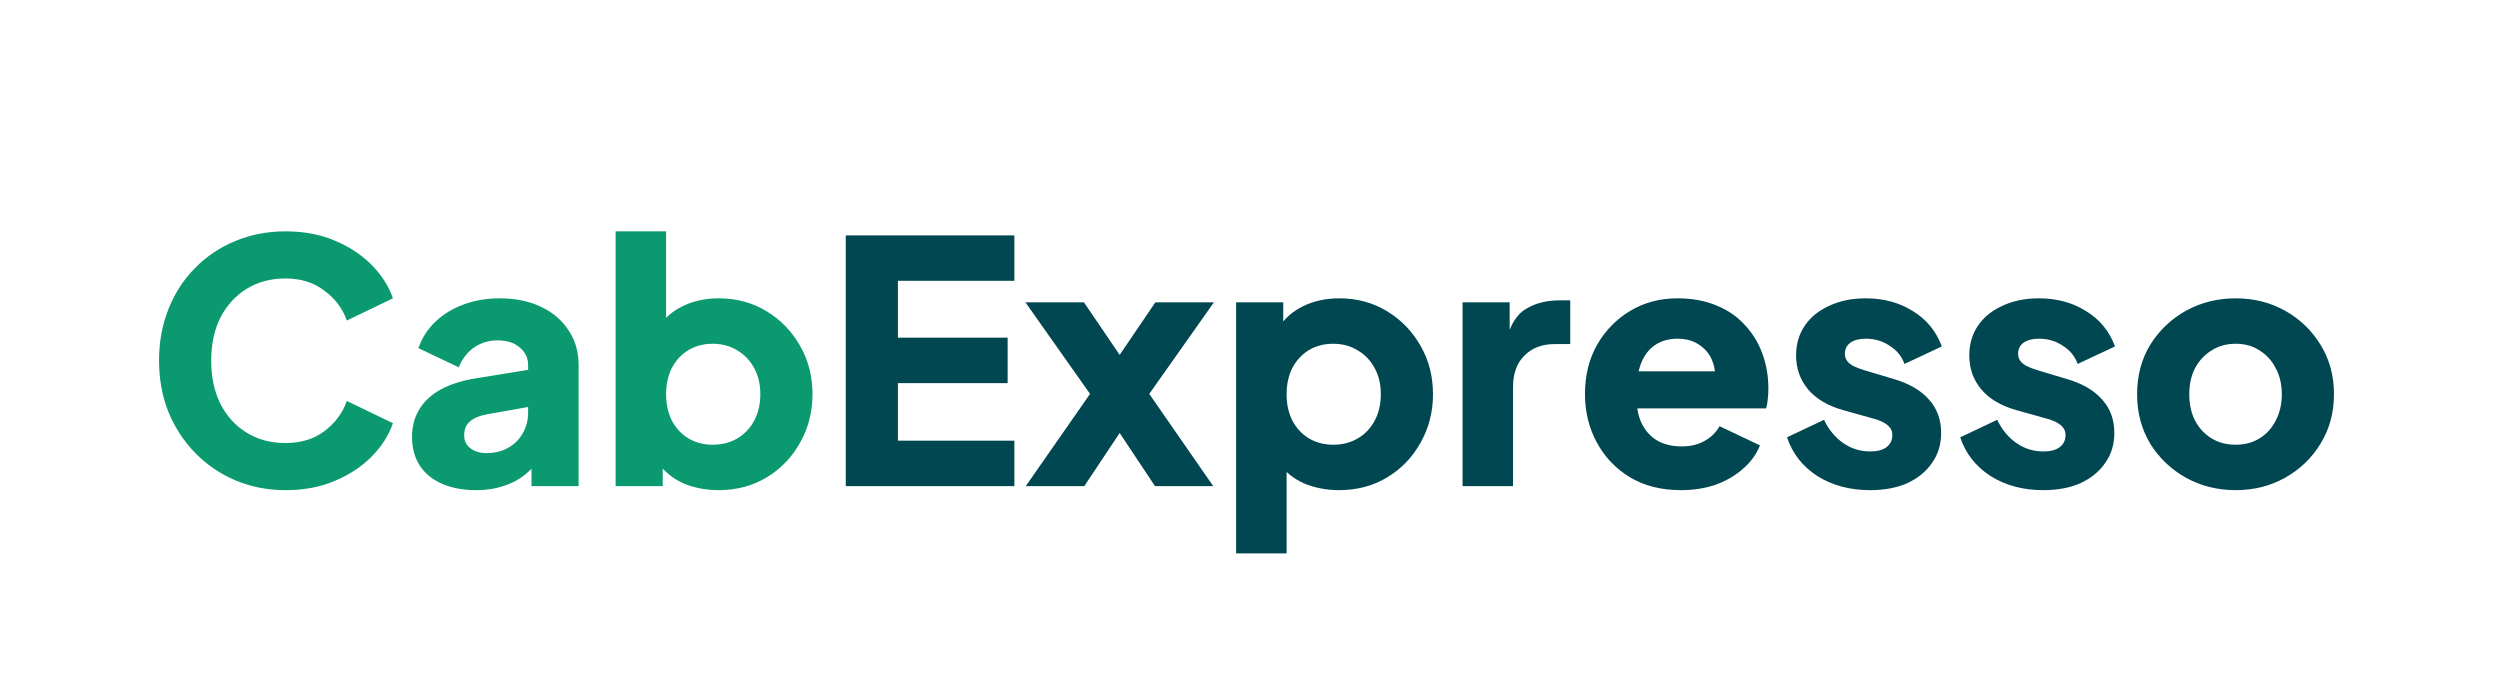 <svg width="468" height="130" viewBox="0 0 468 130" fill="none" xmlns="http://www.w3.org/2000/svg">
<rect width="468" height="130" fill="white"/>
<path d="M53.46 91.756C50.1 91.756 46.971 91.147 44.073 89.929C41.217 88.711 38.718 87.01 36.576 84.826C34.434 82.642 32.754 80.08 31.536 77.14C30.36 74.2 29.772 70.987 29.772 67.501C29.772 64.015 30.36 60.802 31.536 57.862C32.712 54.88 34.371 52.318 36.513 50.176C38.655 47.992 41.154 46.312 44.01 45.136C46.908 43.918 50.058 43.309 53.46 43.309C56.862 43.309 59.907 43.876 62.595 45.01C65.325 46.144 67.635 47.656 69.525 49.546C71.415 51.436 72.759 53.536 73.557 55.846L64.926 60.004C64.128 57.736 62.721 55.867 60.705 54.397C58.731 52.885 56.316 52.129 53.46 52.129C50.688 52.129 48.252 52.78 46.152 54.082C44.052 55.384 42.414 57.19 41.238 59.5C40.104 61.768 39.537 64.435 39.537 67.501C39.537 70.567 40.104 73.255 41.238 75.565C42.414 77.875 44.052 79.681 46.152 80.983C48.252 82.285 50.688 82.936 53.46 82.936C56.316 82.936 58.731 82.201 60.705 80.731C62.721 79.219 64.128 77.329 64.926 75.061L73.557 79.219C72.759 81.529 71.415 83.629 69.525 85.519C67.635 87.409 65.325 88.921 62.595 90.055C59.907 91.189 56.862 91.756 53.46 91.756ZM89.162 91.756C86.684 91.756 84.542 91.357 82.736 90.559C80.93 89.761 79.544 88.627 78.578 87.157C77.612 85.645 77.129 83.86 77.129 81.802C77.129 79.87 77.57 78.169 78.452 76.699C79.334 75.187 80.678 73.927 82.484 72.919C84.332 71.911 86.621 71.197 89.351 70.777L99.872 69.076V76.006L91.052 77.581C89.708 77.833 88.679 78.274 87.965 78.904C87.251 79.492 86.894 80.353 86.894 81.487C86.894 82.537 87.293 83.356 88.091 83.944C88.889 84.532 89.876 84.826 91.052 84.826C92.606 84.826 93.971 84.49 95.147 83.818C96.323 83.146 97.226 82.243 97.856 81.109C98.528 79.933 98.864 78.652 98.864 77.266V68.32C98.864 67.018 98.339 65.926 97.289 65.044C96.281 64.162 94.895 63.721 93.131 63.721C91.451 63.721 89.96 64.183 88.658 65.107C87.398 66.031 86.474 67.249 85.886 68.761L78.326 65.17C78.998 63.238 80.069 61.579 81.539 60.193C83.009 58.807 84.773 57.736 86.831 56.98C88.889 56.224 91.136 55.846 93.572 55.846C96.47 55.846 99.032 56.371 101.258 57.421C103.484 58.471 105.206 59.941 106.424 61.831C107.684 63.679 108.314 65.842 108.314 68.32V91H99.494V85.456L101.636 85.078C100.628 86.59 99.515 87.85 98.297 88.858C97.079 89.824 95.714 90.538 94.202 91C92.69 91.504 91.01 91.756 89.162 91.756ZM134.522 91.756C132.17 91.756 129.986 91.336 127.97 90.496C125.996 89.614 124.4 88.333 123.182 86.653L124.064 84.7V91H115.244V43.309H124.694V63.154L123.245 61.264C124.379 59.542 125.912 58.219 127.844 57.295C129.818 56.329 132.065 55.846 134.585 55.846C137.861 55.846 140.822 56.644 143.468 58.24C146.114 59.836 148.214 61.999 149.768 64.729C151.322 67.417 152.099 70.441 152.099 73.801C152.099 77.119 151.322 80.143 149.768 82.873C148.256 85.603 146.177 87.766 143.531 89.362C140.885 90.958 137.882 91.756 134.522 91.756ZM133.388 83.251C135.152 83.251 136.706 82.852 138.05 82.054C139.394 81.256 140.444 80.143 141.2 78.715C141.956 77.287 142.334 75.649 142.334 73.801C142.334 71.953 141.956 70.336 141.2 68.95C140.444 67.522 139.394 66.409 138.05 65.611C136.706 64.771 135.152 64.351 133.388 64.351C131.708 64.351 130.196 64.75 128.852 65.548C127.55 66.346 126.521 67.459 125.765 68.887C125.051 70.315 124.694 71.953 124.694 73.801C124.694 75.649 125.051 77.287 125.765 78.715C126.521 80.143 127.55 81.256 128.852 82.054C130.196 82.852 131.708 83.251 133.388 83.251Z" fill="#0B996F"/>
<path d="M158.327 91V44.065H189.89V52.57H168.092V63.217H188.63V71.722H168.092V82.495H189.89V91H158.327ZM192.024 91L204.057 73.738L191.961 56.602H202.923L211.995 69.958H207.207L216.279 56.602H227.241L215.145 73.738L227.115 91H216.216L207.333 77.644H211.869L202.986 91H192.024ZM231.401 103.6V56.602H240.221V63.154L239.402 61.264C240.536 59.542 242.069 58.219 244.001 57.295C245.975 56.329 248.222 55.846 250.742 55.846C254.018 55.846 256.979 56.644 259.625 58.24C262.271 59.836 264.371 61.999 265.925 64.729C267.479 67.417 268.256 70.441 268.256 73.801C268.256 77.119 267.479 80.143 265.925 82.873C264.413 85.603 262.334 87.766 259.688 89.362C257.042 90.958 254.039 91.756 250.679 91.756C248.327 91.756 246.143 91.336 244.127 90.496C242.153 89.614 240.557 88.333 239.339 86.653L240.851 84.7V103.6H231.401ZM249.545 83.251C251.309 83.251 252.863 82.852 254.207 82.054C255.551 81.256 256.601 80.143 257.357 78.715C258.113 77.287 258.491 75.649 258.491 73.801C258.491 71.953 258.113 70.336 257.357 68.95C256.601 67.522 255.551 66.409 254.207 65.611C252.863 64.771 251.309 64.351 249.545 64.351C247.865 64.351 246.353 64.75 245.009 65.548C243.707 66.346 242.678 67.459 241.922 68.887C241.208 70.315 240.851 71.953 240.851 73.801C240.851 75.649 241.208 77.287 241.922 78.715C242.678 80.143 243.707 81.256 245.009 82.054C246.353 82.852 247.865 83.251 249.545 83.251ZM273.79 91V56.602H282.61V64.855L281.98 63.658C282.736 60.76 283.975 58.807 285.697 57.799C287.461 56.749 289.54 56.224 291.934 56.224H293.95V64.414H290.989C288.679 64.414 286.81 65.128 285.382 66.556C283.954 67.942 283.24 69.916 283.24 72.478V91H273.79ZM314.661 91.756C311.007 91.756 307.836 90.958 305.148 89.362C302.46 87.724 300.381 85.54 298.911 82.81C297.441 80.08 296.706 77.056 296.706 73.738C296.706 70.294 297.462 67.228 298.974 64.54C300.528 61.852 302.607 59.731 305.211 58.177C307.815 56.623 310.755 55.846 314.031 55.846C316.761 55.846 319.176 56.287 321.276 57.169C323.376 58.009 325.14 59.206 326.568 60.76C328.038 62.314 329.151 64.12 329.907 66.178C330.663 68.194 331.041 70.399 331.041 72.793C331.041 73.465 330.999 74.137 330.915 74.809C330.873 75.439 330.768 75.985 330.6 76.447H304.833V69.517H325.245L320.772 72.793C321.192 70.987 321.171 69.391 320.709 68.005C320.247 66.577 319.428 65.464 318.252 64.666C317.118 63.826 315.711 63.406 314.031 63.406C312.393 63.406 310.986 63.805 309.81 64.603C308.634 65.401 307.752 66.577 307.164 68.131C306.576 69.685 306.345 71.575 306.471 73.801C306.303 75.733 306.534 77.434 307.164 78.904C307.794 80.374 308.76 81.529 310.062 82.369C311.364 83.167 312.939 83.566 314.787 83.566C316.467 83.566 317.895 83.23 319.071 82.558C320.289 81.886 321.234 80.962 321.906 79.786L329.466 83.377C328.794 85.057 327.723 86.527 326.253 87.787C324.825 89.047 323.124 90.034 321.15 90.748C319.176 91.42 317.013 91.756 314.661 91.756ZM350.088 91.756C346.308 91.756 343.011 90.874 340.197 89.11C337.425 87.304 335.535 84.889 334.527 81.865L341.457 78.589C342.339 80.437 343.536 81.886 345.048 82.936C346.56 83.986 348.24 84.511 350.088 84.511C351.432 84.511 352.461 84.238 353.175 83.692C353.889 83.146 354.246 82.39 354.246 81.424C354.246 80.92 354.12 80.5 353.868 80.164C353.616 79.786 353.238 79.45 352.734 79.156C352.23 78.862 351.6 78.61 350.844 78.4L344.985 76.762C342.171 75.964 340.008 74.683 338.496 72.919C336.984 71.113 336.228 68.992 336.228 66.556C336.228 64.414 336.774 62.545 337.866 60.949C338.958 59.353 340.491 58.114 342.465 57.232C344.439 56.308 346.707 55.846 349.269 55.846C352.629 55.846 355.569 56.644 358.089 58.24C360.651 59.794 362.457 61.999 363.507 64.855L356.514 68.131C356.01 66.703 355.086 65.569 353.742 64.729C352.44 63.847 350.949 63.406 349.269 63.406C348.051 63.406 347.085 63.658 346.371 64.162C345.699 64.666 345.363 65.359 345.363 66.241C345.363 66.703 345.489 67.123 345.741 67.501C345.993 67.879 346.392 68.215 346.938 68.509C347.526 68.803 348.24 69.076 349.08 69.328L354.561 70.966C357.417 71.806 359.601 73.087 361.113 74.809C362.625 76.489 363.381 78.568 363.381 81.046C363.381 83.188 362.814 85.057 361.68 86.653C360.588 88.249 359.055 89.509 357.081 90.433C355.107 91.315 352.776 91.756 350.088 91.756ZM382.51 91.756C378.73 91.756 375.433 90.874 372.619 89.11C369.847 87.304 367.957 84.889 366.949 81.865L373.879 78.589C374.761 80.437 375.958 81.886 377.47 82.936C378.982 83.986 380.662 84.511 382.51 84.511C383.854 84.511 384.883 84.238 385.597 83.692C386.311 83.146 386.668 82.39 386.668 81.424C386.668 80.92 386.542 80.5 386.29 80.164C386.038 79.786 385.66 79.45 385.156 79.156C384.652 78.862 384.022 78.61 383.266 78.4L377.407 76.762C374.593 75.964 372.43 74.683 370.918 72.919C369.406 71.113 368.65 68.992 368.65 66.556C368.65 64.414 369.196 62.545 370.288 60.949C371.38 59.353 372.913 58.114 374.887 57.232C376.861 56.308 379.129 55.846 381.691 55.846C385.051 55.846 387.991 56.644 390.511 58.24C393.073 59.794 394.879 61.999 395.929 64.855L388.936 68.131C388.432 66.703 387.508 65.569 386.164 64.729C384.862 63.847 383.371 63.406 381.691 63.406C380.473 63.406 379.507 63.658 378.793 64.162C378.121 64.666 377.785 65.359 377.785 66.241C377.785 66.703 377.911 67.123 378.163 67.501C378.415 67.879 378.814 68.215 379.36 68.509C379.948 68.803 380.662 69.076 381.502 69.328L386.983 70.966C389.839 71.806 392.023 73.087 393.535 74.809C395.047 76.489 395.803 78.568 395.803 81.046C395.803 83.188 395.236 85.057 394.102 86.653C393.01 88.249 391.477 89.509 389.503 90.433C387.529 91.315 385.198 91.756 382.51 91.756ZM418.524 91.756C415.122 91.756 412.014 90.979 409.2 89.425C406.428 87.871 404.202 85.75 402.522 83.062C400.884 80.332 400.065 77.245 400.065 73.801C400.065 70.315 400.884 67.228 402.522 64.54C404.202 61.852 406.428 59.731 409.2 58.177C412.014 56.623 415.122 55.846 418.524 55.846C421.926 55.846 425.013 56.623 427.785 58.177C430.557 59.731 432.762 61.852 434.4 64.54C436.08 67.228 436.92 70.315 436.92 73.801C436.92 77.245 436.08 80.332 434.4 83.062C432.762 85.75 430.557 87.871 427.785 89.425C425.013 90.979 421.926 91.756 418.524 91.756ZM418.524 83.251C420.246 83.251 421.737 82.852 422.997 82.054C424.299 81.256 425.307 80.143 426.021 78.715C426.777 77.287 427.155 75.649 427.155 73.801C427.155 71.953 426.777 70.336 426.021 68.95C425.307 67.522 424.299 66.409 422.997 65.611C421.737 64.771 420.246 64.351 418.524 64.351C416.802 64.351 415.29 64.771 413.988 65.611C412.686 66.409 411.657 67.522 410.901 68.95C410.187 70.336 409.83 71.953 409.83 73.801C409.83 75.649 410.187 77.287 410.901 78.715C411.657 80.143 412.686 81.256 413.988 82.054C415.29 82.852 416.802 83.251 418.524 83.251Z" fill="#014751"/>
</svg>

